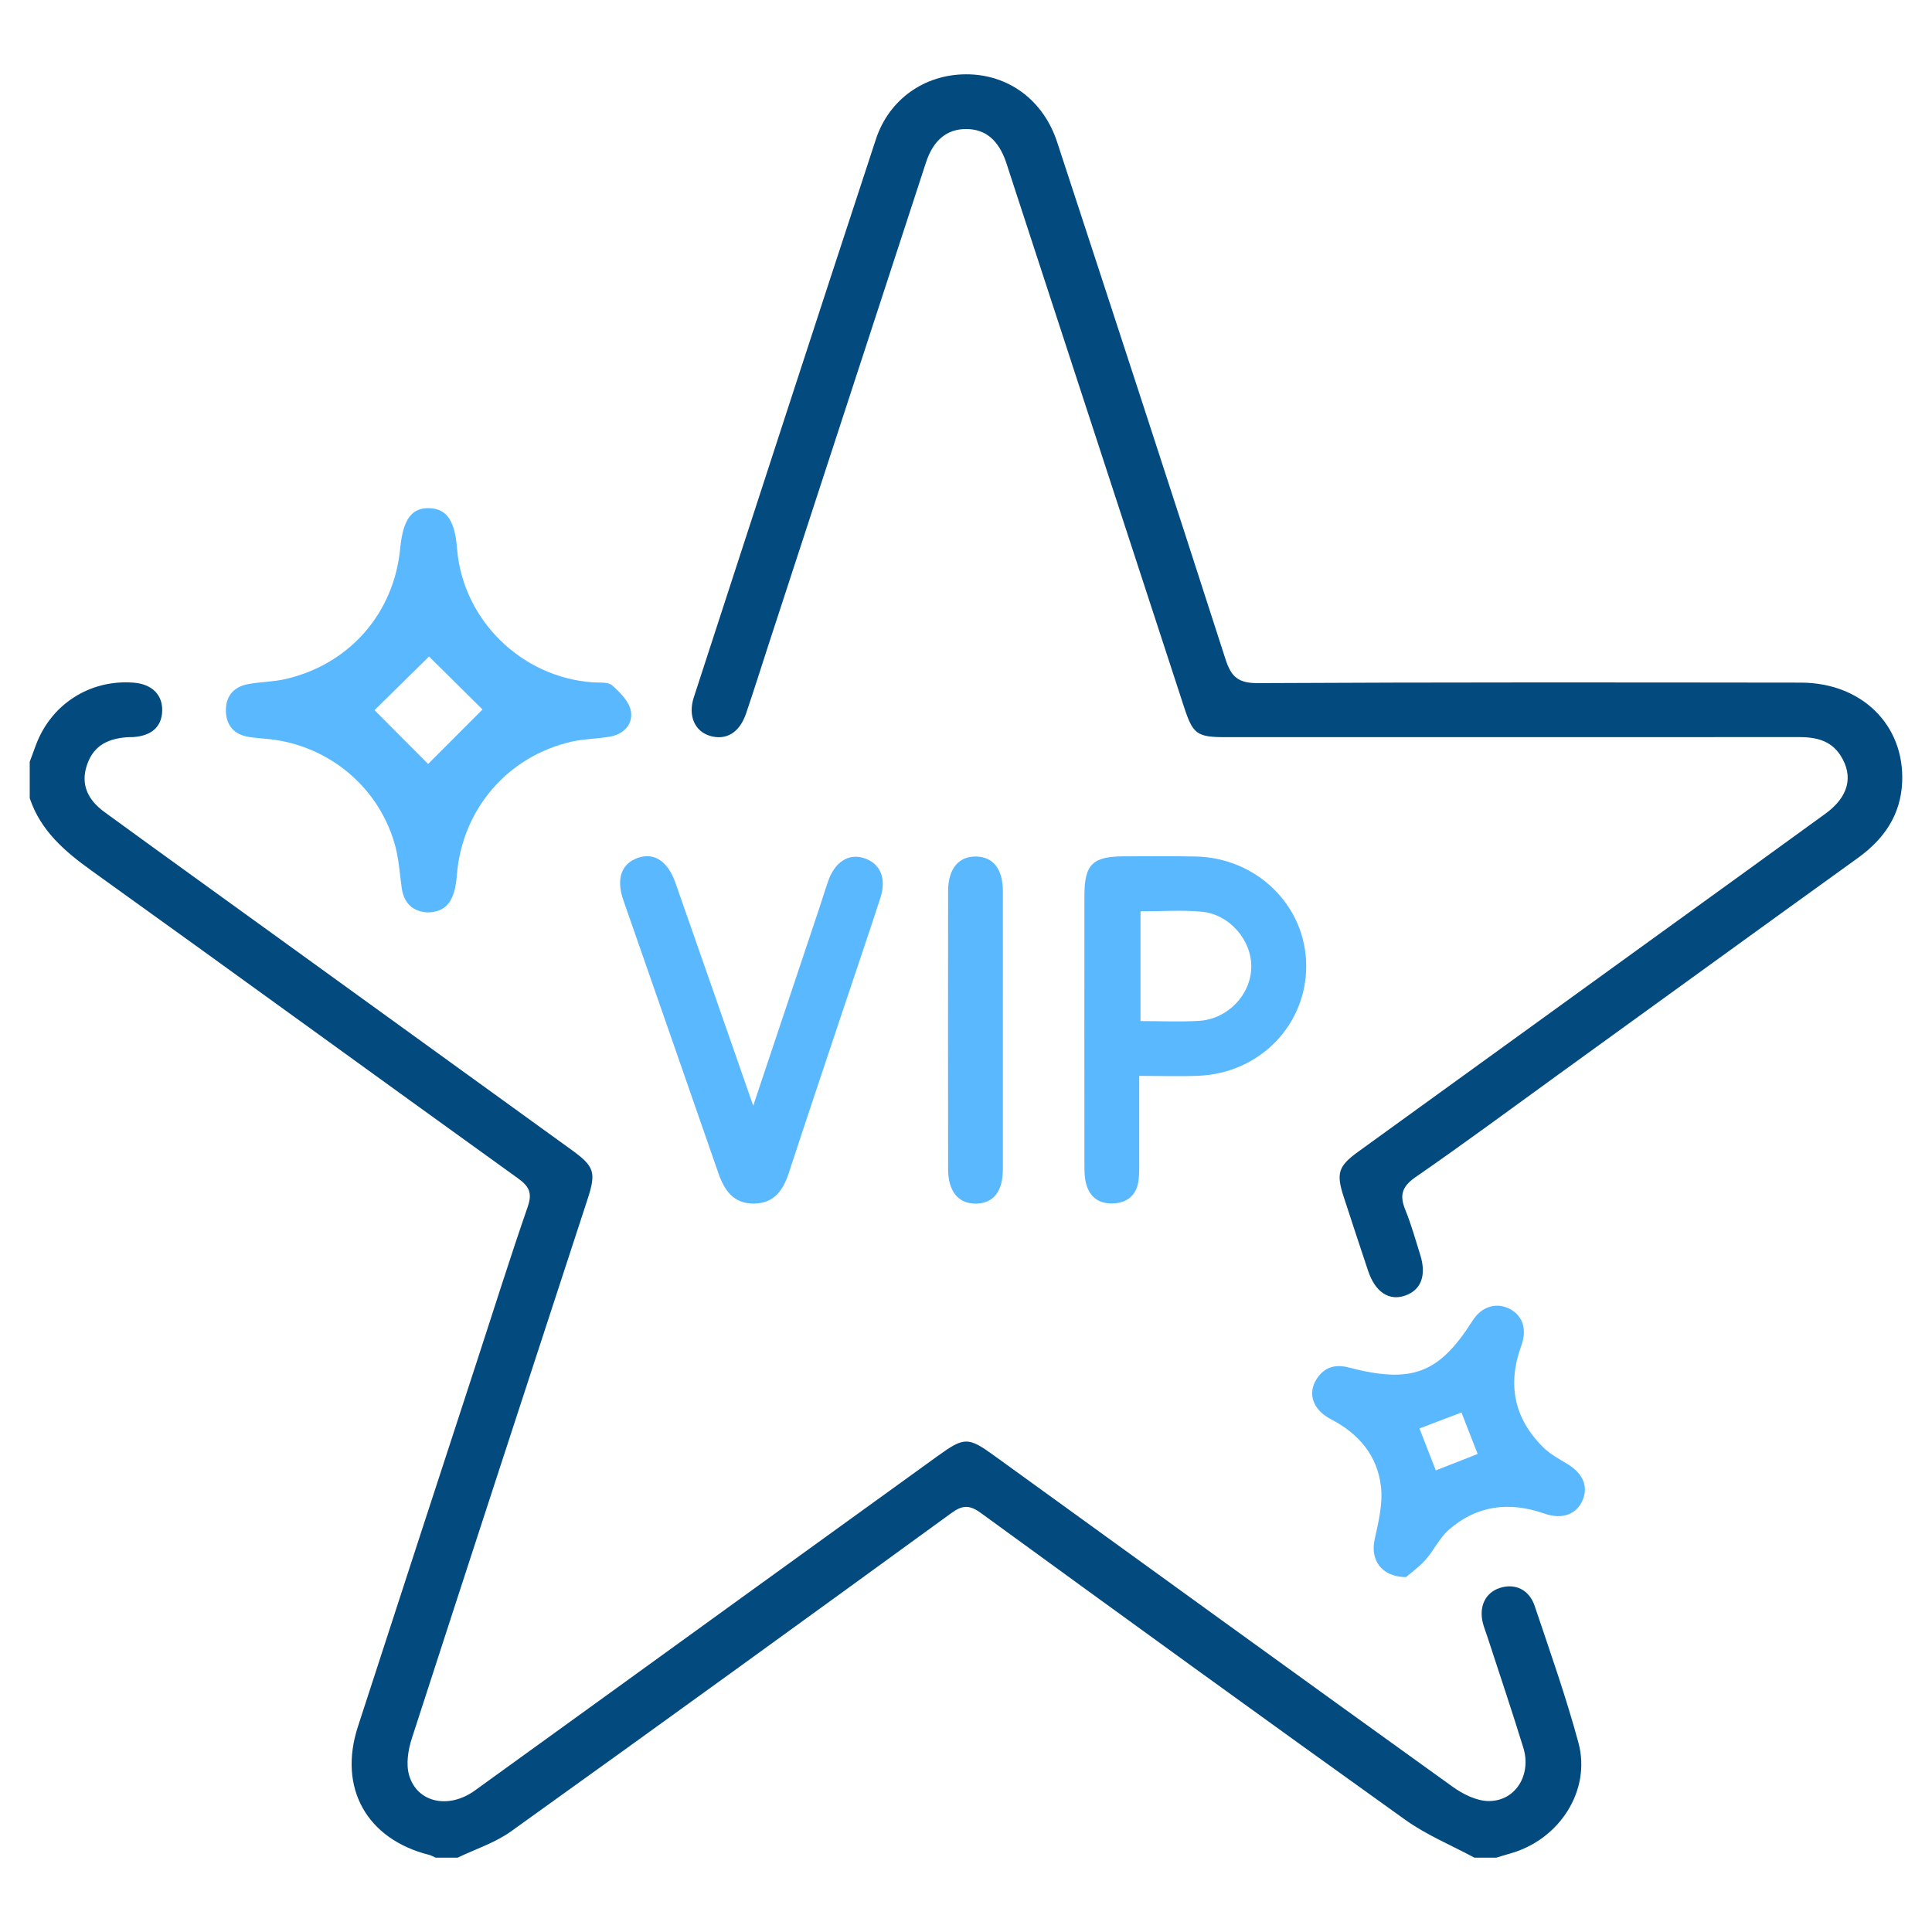 <svg width="65" height="65" viewBox="0 0 65 65" fill="none" xmlns="http://www.w3.org/2000/svg">
<g clip-path="url(#clip0_1041_1051)">
<path d="M49.607 62.5C48.824 62.078 47.985 61.733 47.268 61.218C42.496 57.804 37.746 54.358 33.002 50.904C32.619 50.625 32.382 50.632 32.004 50.908C27.077 54.492 22.143 58.068 17.191 61.616C16.657 61.999 15.999 62.209 15.397 62.499H14.659C14.583 62.467 14.512 62.424 14.434 62.404C12.338 61.876 11.372 60.154 12.039 58.097C13.378 53.967 14.728 49.84 16.074 45.712C16.63 44.007 17.168 42.295 17.755 40.599C17.911 40.145 17.812 39.921 17.434 39.649C12.649 36.208 7.885 32.737 3.095 29.303C2.181 28.648 1.367 27.952 1 26.853V25.628C1.07 25.439 1.139 25.25 1.21 25.061C1.724 23.69 3.021 22.859 4.482 22.966C5.107 23.011 5.473 23.369 5.457 23.919C5.441 24.45 5.101 24.756 4.483 24.798C4.421 24.802 4.36 24.798 4.298 24.802C3.536 24.849 3.1 25.16 2.909 25.791C2.732 26.373 2.922 26.89 3.518 27.323C5.469 28.744 7.43 30.155 9.387 31.57C12.67 33.944 15.953 36.318 19.237 38.692C19.998 39.243 20.063 39.443 19.768 40.345C17.793 46.391 15.814 52.435 13.856 58.485C13.73 58.873 13.655 59.35 13.764 59.726C14.034 60.65 15.093 60.876 15.973 60.242C19.011 58.052 22.043 55.853 25.077 53.66C27.233 52.101 29.39 50.544 31.546 48.987C32.438 48.342 32.571 48.339 33.438 48.966C38.578 52.683 43.714 56.407 48.866 60.109C49.212 60.358 49.669 60.59 50.078 60.594C50.984 60.604 51.534 59.715 51.25 58.798C50.865 57.552 50.449 56.315 50.044 55.075C49.994 54.92 49.932 54.768 49.891 54.611C49.747 54.05 49.975 53.58 50.461 53.424C50.968 53.261 51.446 53.476 51.632 54.029C52.145 55.555 52.684 57.077 53.104 58.629C53.54 60.236 52.465 61.897 50.809 62.359C50.652 62.403 50.498 62.452 50.343 62.499H49.604L49.607 62.5Z" fill="#034A7F"/>
<path d="M50.831 24.801C47.633 24.801 44.434 24.801 41.236 24.801C40.268 24.801 40.135 24.705 39.833 23.778C37.882 17.811 35.934 11.845 33.985 5.877C33.941 5.741 33.899 5.604 33.853 5.469C33.593 4.708 33.154 4.342 32.503 4.341C31.86 4.341 31.4 4.712 31.153 5.468C29.386 10.873 27.622 16.278 25.858 21.684C25.605 22.459 25.362 23.237 25.099 24.009C24.882 24.647 24.432 24.917 23.892 24.759C23.377 24.608 23.14 24.086 23.342 23.462C25.379 17.201 27.413 10.94 29.468 4.686C29.914 3.332 31.111 2.505 32.495 2.5C33.917 2.495 35.101 3.357 35.569 4.789C37.467 10.581 39.362 16.372 41.229 22.173C41.42 22.768 41.652 22.985 42.316 22.983C48.406 22.951 54.495 22.959 60.584 22.966C62.634 22.968 64.083 24.393 63.996 26.32C63.947 27.419 63.387 28.23 62.506 28.865C59.152 31.28 55.807 33.709 52.458 36.13C50.851 37.294 49.255 38.476 47.623 39.604C47.157 39.926 47.083 40.223 47.282 40.709C47.482 41.199 47.623 41.712 47.782 42.217C47.998 42.906 47.814 43.398 47.279 43.587C46.733 43.78 46.268 43.473 46.027 42.752C45.75 41.922 45.475 41.089 45.204 40.256C44.949 39.469 45.027 39.232 45.697 38.747C49.079 36.301 52.461 33.855 55.843 31.408C57.7 30.065 59.559 28.726 61.412 27.377C62.194 26.809 62.365 26.122 61.93 25.429C61.592 24.892 61.068 24.797 60.489 24.798C57.269 24.802 54.05 24.801 50.832 24.801H50.831Z" fill="#034A7F"/>
<path d="M14.363 30.696C13.902 30.663 13.59 30.402 13.516 29.878C13.449 29.413 13.423 28.94 13.305 28.491C12.786 26.515 11.085 25.082 9.05 24.866C8.826 24.842 8.6 24.829 8.378 24.795C7.88 24.717 7.61 24.41 7.6 23.921C7.59 23.43 7.855 23.106 8.345 23.016C8.766 22.939 9.204 22.94 9.62 22.843C11.767 22.341 13.255 20.628 13.464 18.451C13.558 17.476 13.849 17.076 14.448 17.097C15.028 17.117 15.303 17.517 15.376 18.446C15.562 20.843 17.529 22.784 19.942 22.957C20.166 22.973 20.456 22.936 20.596 23.059C20.863 23.293 21.167 23.602 21.225 23.921C21.303 24.349 21 24.698 20.53 24.781C20.107 24.857 19.669 24.855 19.251 24.948C17.08 25.435 15.543 27.229 15.371 29.444C15.303 30.317 15.019 30.694 14.364 30.698L14.363 30.696ZM14.434 22.088C13.897 22.617 13.108 23.393 12.6 23.892C13.12 24.414 13.903 25.198 14.405 25.702C14.931 25.174 15.724 24.381 16.234 23.87C15.726 23.367 14.95 22.597 14.434 22.087V22.088Z" fill="#5AB8FF"/>
<path d="M38.328 36.195C38.328 37.202 38.329 38.095 38.328 38.989C38.328 39.233 38.336 39.481 38.304 39.722C38.241 40.19 37.949 40.455 37.484 40.486C36.993 40.52 36.654 40.286 36.535 39.802C36.487 39.606 36.484 39.398 36.484 39.195C36.482 36.177 36.481 33.158 36.484 30.14C36.484 29.075 36.757 28.811 37.834 28.81C38.633 28.81 39.432 28.799 40.231 28.816C42.29 28.861 43.924 30.47 43.946 32.462C43.968 34.469 42.393 36.103 40.329 36.193C39.697 36.22 39.065 36.197 38.329 36.197L38.328 36.195ZM38.371 34.353C39.076 34.353 39.708 34.383 40.336 34.346C41.304 34.287 42.076 33.476 42.098 32.551C42.12 31.639 41.368 30.755 40.421 30.672C39.755 30.613 39.078 30.661 38.371 30.661V34.353Z" fill="#5AB8FF"/>
<path d="M25.342 37.199C26.13 34.841 26.854 32.679 27.576 30.517C27.674 30.227 27.76 29.934 27.862 29.645C28.09 29.001 28.539 28.71 29.051 28.865C29.609 29.034 29.837 29.54 29.62 30.208C29.198 31.506 28.756 32.799 28.323 34.095C27.73 35.875 27.131 37.652 26.548 39.435C26.356 40.024 26.063 40.483 25.372 40.493C24.68 40.502 24.372 40.053 24.168 39.467C23.108 36.404 22.035 33.344 20.971 30.283C20.722 29.568 20.908 29.051 21.466 28.86C22.008 28.673 22.469 28.973 22.724 29.701C23.58 32.142 24.43 34.586 25.341 37.199H25.342Z" fill="#5AB8FF"/>
<path d="M47.301 53.061C46.461 53.051 46.101 52.467 46.247 51.801C46.375 51.215 46.529 50.594 46.461 50.012C46.342 48.981 45.719 48.234 44.779 47.749C44.164 47.432 43.983 46.878 44.299 46.391C44.553 45.998 44.92 45.889 45.366 46.005C47.497 46.562 48.409 46.218 49.544 44.432C49.835 43.973 50.308 43.811 50.753 44.017C51.209 44.228 51.393 44.696 51.185 45.266C50.709 46.568 50.933 47.714 51.917 48.691C52.144 48.917 52.441 49.079 52.72 49.246C53.246 49.561 53.442 49.99 53.25 50.46C53.051 50.945 52.566 51.135 51.956 50.922C50.778 50.51 49.687 50.641 48.742 51.469C48.429 51.744 48.244 52.159 47.962 52.475C47.734 52.731 47.446 52.936 47.3 53.063L47.301 53.061ZM47.756 48.059C47.954 48.568 48.131 49.02 48.306 49.47C48.779 49.284 49.244 49.101 49.714 48.917L49.169 47.522C48.695 47.702 48.243 47.873 47.756 48.059Z" fill="#5AB8FF"/>
<path d="M33.74 34.63C33.74 36.2 33.742 37.771 33.74 39.341C33.739 40.083 33.427 40.478 32.851 40.494C32.252 40.51 31.899 40.091 31.898 39.335C31.894 36.215 31.894 33.093 31.898 29.973C31.898 29.224 32.264 28.795 32.857 28.817C33.423 28.838 33.739 29.245 33.74 29.981C33.743 31.531 33.74 33.081 33.74 34.632V34.63Z" fill="#5AB8FF"/>
</g>
<defs>
<clipPath id="clip0_1041_1051">
<rect width="63" height="60" fill="white" transform="translate(1 2.5)"/>
</clipPath>
</defs>
</svg>
